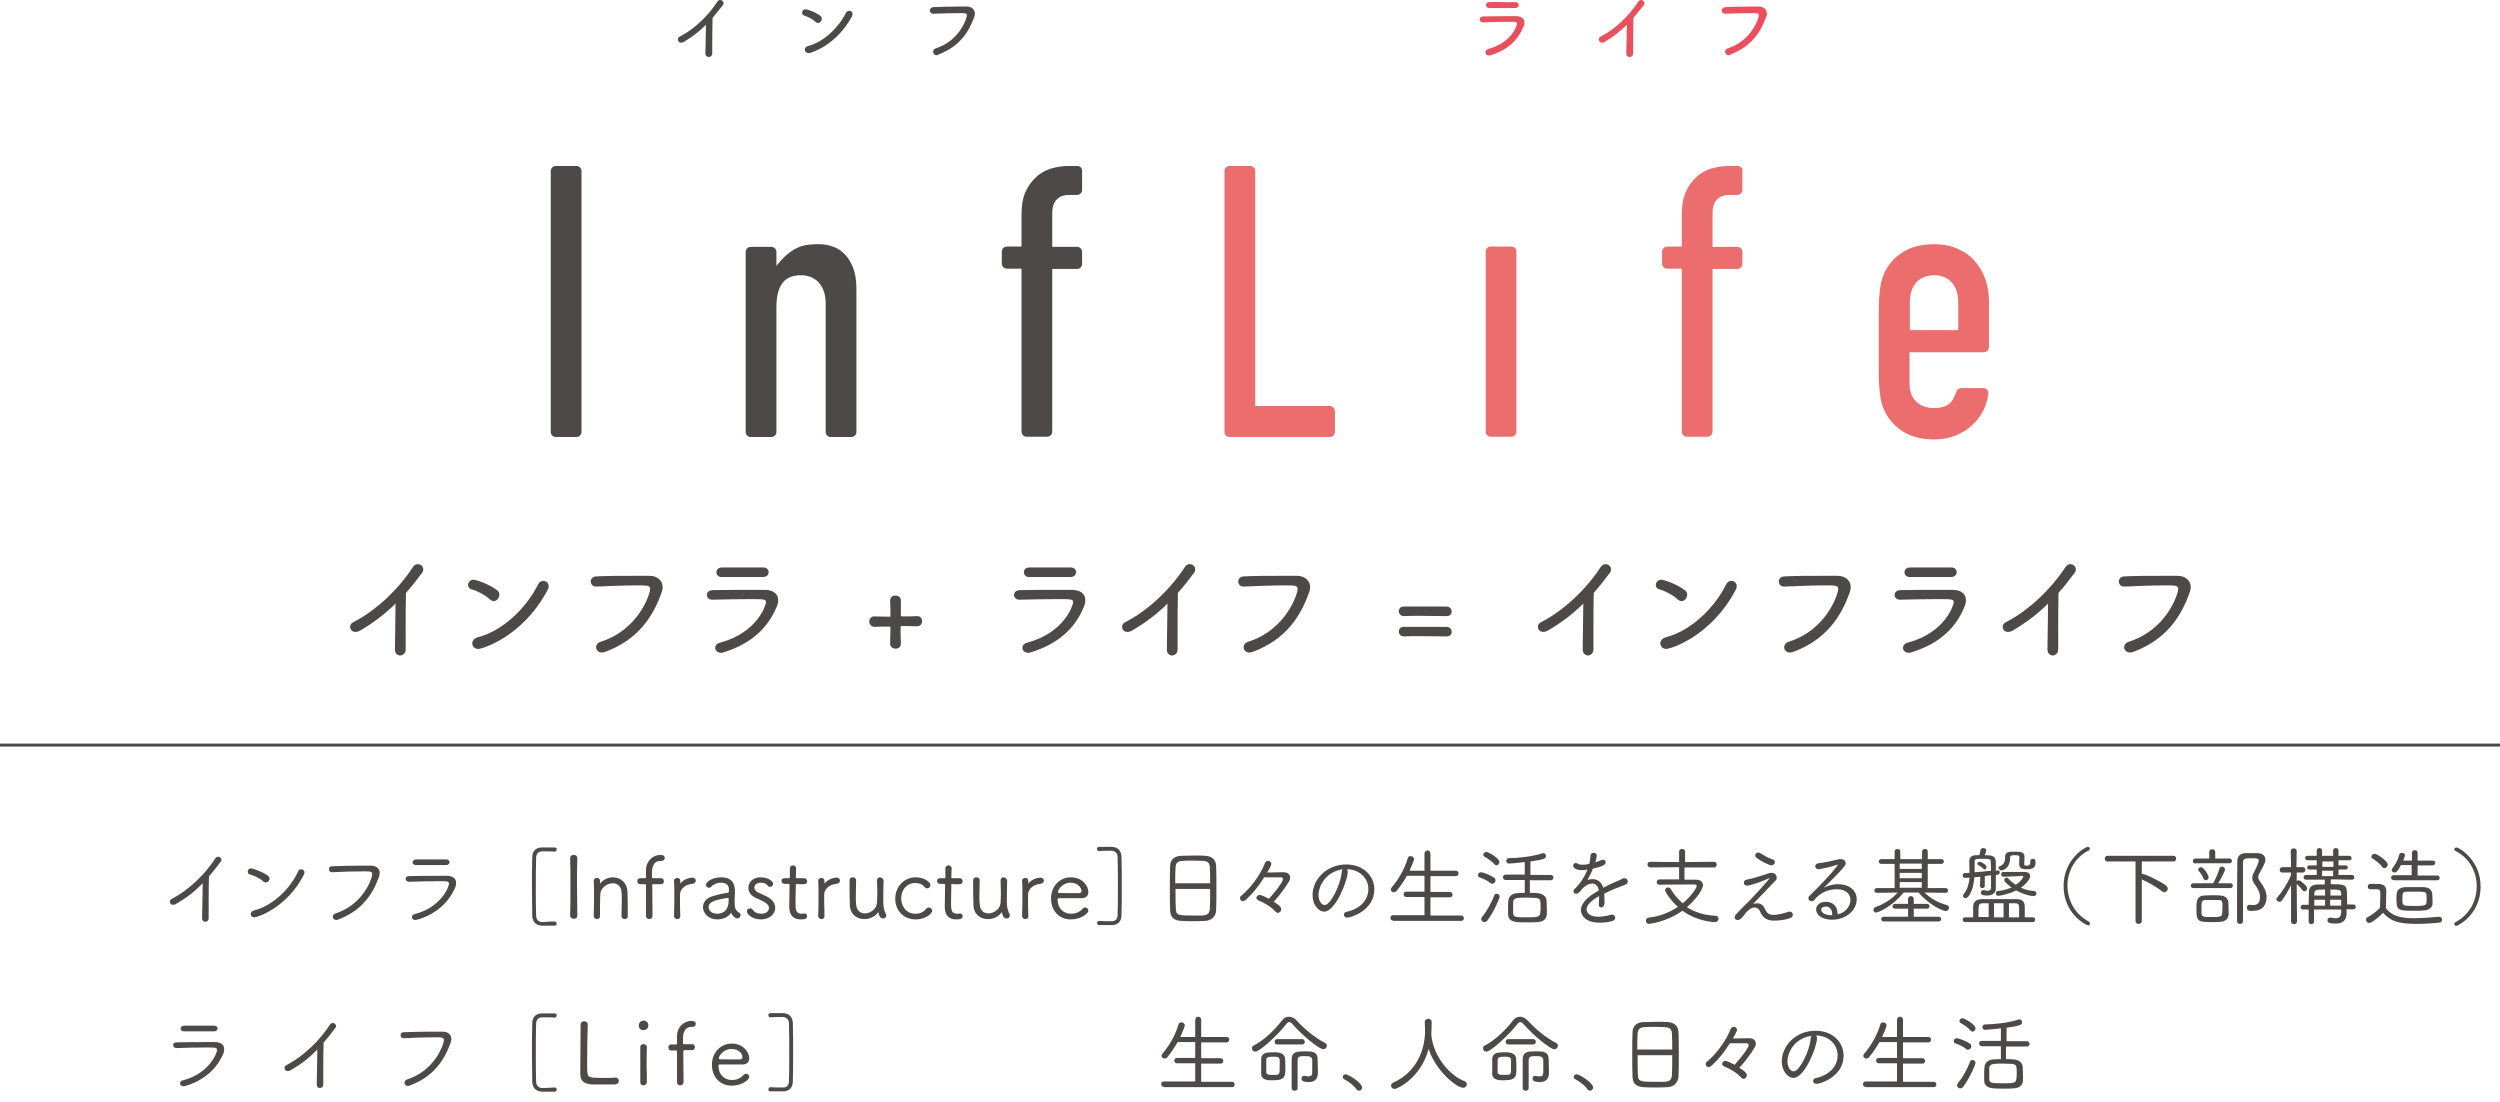 <?xml version="1.0" encoding="UTF-8"?>
<svg xmlns="http://www.w3.org/2000/svg" xmlns:xlink="http://www.w3.org/1999/xlink" viewBox="0 0 837.5 369.1">
  <clipPath id="a">
    <path d="m17.5 312.8c.3 0 4.3.7 4.3.7l3-6.3 2.8-4.4s17.5-9.9 17.6-8.4c.1 1.6-1.3-12.6-1.3-12.6l-10.7-1.8s-19.9.3-20.9.9-9.5 8.6-9.5 9.2 8.3 21.1 8.3 21.1z"></path>
  </clipPath>
  <clipPath id="b">
    <path d="m17.5 368.4c.3 0 4.3.7 4.3.7l3-6.3 2.8-4.4s17.5-9.9 17.6-8.4c.1 1.6-1.3-12.6-1.3-12.6l-10.7-1.8s-19.9.3-20.9.9-9.5 8.6-9.5 9.2 8.3 21.1 8.3 21.1z"></path>
  </clipPath>
  <clipPath id="c">
    <path d="m497.7 78.5c.5 0 6.9 1.1 6.9 1.1l4.8-10 4.5-7s28-15.9 28.2-13.4-2.2-20.2-2.2-20.2l-17.1-2.9s-31.8.5-33.4 1.4-15.2 13.7-15.2 14.6 13.3 33.9 13.3 33.9z"></path>
  </clipPath>
  <path d="m837.5 249.6h-837.5" fill="none" stroke="#4c4948" stroke-miterlimit="10"></path>
  <g fill="#4c4948">
    <path d="m132.3 217.6c0-3.4.2-10.6.2-15.4-3.4 3.4-7.1 6.2-11.6 8.9-.7.4-1.3.6-1.8.6-1.1 0-1.8-.8-1.8-1.7 0-.6.3-1.2 1.1-1.6 7.7-3.9 15.2-11.2 19.9-18.4.5-.8 1.1-1 1.7-1 1 0 1.8.8 1.8 1.7 0 .4-.1.8-.4 1.2-1.8 2.4-3.6 4.7-5.4 6.7-.1 2.7-.1 8.2-.1 12.8v6.1c0 1.6-1.2 2.1-1.9 2.1-.9-.1-1.7-.7-1.7-2z"></path>
    <path d="m164 200.7c-1.5-1.4-4.2-2.8-6.1-3.3-.8-.2-1.1-.8-1.1-1.4 0-.9.7-1.8 1.8-1.8.7 0 5 1.3 7.9 3.5.6.4.8 1 .8 1.5 0 1.1-.9 2.2-2 2.2-.4-.1-.9-.3-1.3-.7zm-3.8 16.7c-1.2 0-2-.9-2-1.9 0-.8.6-1.6 1.8-2 8.3-2.1 16.3-9.7 20.3-17.8.4-.8 1-1.1 1.7-1.1.9 0 1.8.6 1.8 1.8 0 .4-.1.8-.4 1.3-8.4 15.8-22 19.7-23.2 19.7z"></path>
    <path d="m201.6 218.6c-1.2 0-1.9-.9-1.9-1.8 0-.7.4-1.4 1.5-1.8 13-4.1 16.6-16.3 16.6-17.6 0-1.2-.6-1.3-4-1.3-4 0-9.4.2-14.1.4h-.1c-1.1 0-1.7-.9-1.7-1.7s.6-1.6 1.7-1.7c3.7-.2 8.5-.2 12.8-.2h5.2c2.6 0 4.4 1.6 4.4 3.8 0 .5-.1 1-.3 1.6-2.8 8-7.7 15.9-19 20.1-.4.1-.7.2-1.1.2z"></path>
    <path d="m242.5 218.5c-.3.1-.6.2-.9.2-1.2 0-2-.8-2-1.7 0-.7.5-1.4 1.6-1.7 12.7-3.4 15.4-12.8 15.4-13.5 0-1-.4-1.1-4.7-1.1-4.2 0-9.8.1-13.2.2h-.1c-1.2 0-1.8-.8-1.8-1.6s.6-1.5 1.8-1.6c3.9-.1 8.7-.1 13.2-.1h4.3c2.9 0 4.6 1.3 4.6 3.5 0 .7-.2 1.5-.6 2.4-2.8 6.5-8 12-17.6 15zm13.2-28.4c1.2 0 1.8.8 1.8 1.6s-.6 1.6-2 1.6c-2.5 0-5.9 0-9.1 0-1.6 0-3.3 0-4.7 0-1.1 0-1.7-.8-1.7-1.6s.6-1.6 1.9-1.6h6.8z"></path>
    <path d="m301.8 215.6c0 1.2-.9 1.7-1.8 1.7s-1.8-.6-1.8-1.7c0-1.8.1-3.7.1-5.3 0-.3-.1-.4-.4-.4-1.6 0-3.5 0-4.9.1-.8 0-1.8-.6-1.8-1.8 0-.8.6-1.7 1.6-1.7h.1c1.2 0 3.2.1 5.1.1.3 0 .3-.2.3-.4 0-1.6 0-3.4-.1-4.9 0-.1-.1-1.8 1.8-1.8.9 0 1.8.6 1.8 1.6v.1 4.9c0 .3.1.4.4.4 1.8 0 3.8 0 5-.1 1.2 0 1.7.8 1.7 1.7s-.6 1.7-1.7 1.7c-1.7 0-3.5-.1-5.1-.1-.3 0-.4.2-.4.4 0 2.1 0 4.2.1 5.5z"></path>
    <path d="m345.4 218.5c-.3.1-.6.2-.9.2-1.2 0-2-.8-2-1.7 0-.7.5-1.4 1.6-1.7 12.7-3.4 15.4-12.8 15.4-13.5 0-1-.4-1.1-4.7-1.1-4.2 0-9.8.1-13.2.2h-.1c-1.2 0-1.8-.8-1.8-1.6s.6-1.5 1.8-1.6c3.9-.1 8.7-.1 13.2-.1h4.3c2.9 0 4.6 1.3 4.6 3.5 0 .7-.2 1.5-.6 2.4-2.7 6.5-7.9 12-17.6 15zm13.3-28.4c1.2 0 1.8.8 1.8 1.6s-.6 1.6-2 1.6c-2.5 0-5.9 0-9.1 0-1.6 0-3.3 0-4.7 0-1.1 0-1.7-.8-1.7-1.6s.6-1.6 1.9-1.6h6.8z"></path>
    <path d="m390.9 217.6c0-3.4.2-10.6.2-15.4-3.4 3.4-7.1 6.2-11.6 8.9-.7.4-1.3.6-1.8.6-1.1 0-1.8-.8-1.8-1.7 0-.6.3-1.2 1.1-1.6 7.7-3.9 15.2-11.2 19.9-18.4.5-.8 1.1-1 1.7-1 1 0 1.8.8 1.8 1.7 0 .4-.1.8-.4 1.2-1.8 2.4-3.6 4.7-5.4 6.7-.1 2.7-.1 8.2-.1 12.8v6.1c0 1.6-1.2 2.1-1.9 2.1-.9-.1-1.7-.7-1.7-2z"></path>
    <path d="m418.5 218.6c-1.2 0-1.9-.9-1.9-1.8 0-.7.4-1.4 1.5-1.8 13-4.1 16.6-16.3 16.6-17.6 0-1.2-.6-1.3-4-1.3-4 0-9.4.2-14.1.4h-.1c-1.1 0-1.7-.9-1.7-1.7s.6-1.6 1.7-1.7c3.7-.2 8.5-.2 12.8-.2h5.2c2.6 0 4.4 1.6 4.4 3.8 0 .5-.1 1-.3 1.6-2.8 8-7.7 15.9-19 20.1-.4.1-.7.2-1.1.2z"></path>
    <path d="m484.6 206.4c-3.4 0-6.5-.1-9.3-.1-1.7 0-3.3 0-4.9.1-1.5 0-1.8-1.1-1.8-1.6 0-.8.5-1.6 1.6-1.6h.1 6.9 7.3c1.2 0 1.8.8 1.8 1.6.1.8-.5 1.6-1.7 1.6zm0 6.8c-3.4 0-6.5-.1-9.3-.1-1.7 0-3.3 0-4.9.1-1.5 0-1.8-1.1-1.8-1.6 0-.8.5-1.6 1.6-1.6h.1 6.9 7.3c1.2 0 1.8.8 1.8 1.6.1.8-.5 1.6-1.7 1.6z"></path>
    <path d="m530.2 217.6c0-3.4.2-10.6.2-15.4-3.4 3.4-7.1 6.2-11.6 8.9-.7.4-1.3.6-1.8.6-1.1 0-1.8-.8-1.8-1.7 0-.6.3-1.2 1.1-1.6 7.7-3.9 15.2-11.2 19.9-18.4.5-.8 1.1-1 1.7-1 1 0 1.8.8 1.8 1.7 0 .4-.1.8-.4 1.2-1.8 2.4-3.6 4.7-5.4 6.7-.1 2.7-.1 8.2-.1 12.8v6.1c0 1.6-1.2 2.1-1.9 2.1-.8-.1-1.7-.7-1.7-2z"></path>
    <path d="m561.9 200.7c-1.5-1.4-4.2-2.8-6.1-3.3-.8-.2-1.1-.8-1.1-1.4 0-.9.7-1.8 1.8-1.8.7 0 5 1.3 7.9 3.5.6.4.8 1 .8 1.5 0 1.1-.9 2.2-2 2.2-.4-.1-.9-.3-1.3-.7zm-3.7 16.7c-1.2 0-2-.9-2-1.9 0-.8.6-1.6 1.8-2 8.3-2.1 16.3-9.7 20.3-17.8.4-.8 1-1.1 1.7-1.1.9 0 1.8.6 1.8 1.8 0 .4-.1.8-.4 1.3-8.4 15.8-22 19.7-23.2 19.7z"></path>
    <path d="m599.6 218.6c-1.2 0-1.9-.9-1.9-1.8 0-.7.4-1.4 1.5-1.8 13-4.1 16.6-16.3 16.6-17.6 0-1.2-.6-1.3-4-1.3-4 0-9.4.2-14.1.4h-.1c-1.1 0-1.7-.9-1.7-1.7s.6-1.6 1.7-1.7c3.7-.2 8.5-.2 12.8-.2h5.2c2.6 0 4.4 1.6 4.4 3.8 0 .5-.1 1-.3 1.6-2.8 8-7.7 15.9-19 20.1-.4.1-.8.2-1.1.2z"></path>
    <path d="m640.4 218.5c-.3.1-.6.2-.9.2-1.2 0-2-.8-2-1.7 0-.7.5-1.4 1.6-1.7 12.7-3.4 15.4-12.8 15.4-13.5 0-1-.4-1.1-4.7-1.1-4.2 0-9.8.1-13.2.2h-.1c-1.2 0-1.8-.8-1.8-1.6s.6-1.5 1.8-1.6c3.9-.1 8.7-.1 13.2-.1h4.3c2.9 0 4.6 1.3 4.6 3.5 0 .7-.2 1.5-.6 2.4-2.7 6.5-7.9 12-17.6 15zm13.3-28.4c1.2 0 1.8.8 1.8 1.6s-.6 1.6-2 1.6c-2.5 0-5.9 0-9.1 0-1.6 0-3.3 0-4.7 0-1.1 0-1.7-.8-1.7-1.6s.6-1.6 1.9-1.6h6.8z"></path>
    <path d="m685.9 217.6c0-3.4.2-10.6.2-15.4-3.4 3.4-7.1 6.2-11.6 8.9-.7.4-1.3.6-1.8.6-1.1 0-1.8-.8-1.8-1.7 0-.6.3-1.2 1.1-1.6 7.7-3.9 15.2-11.2 19.9-18.4.5-.8 1.1-1 1.7-1 1 0 1.8.8 1.8 1.7 0 .4-.1.8-.4 1.2-1.8 2.4-3.6 4.7-5.4 6.7-.1 2.7-.1 8.2-.1 12.8v6.1c0 1.6-1.2 2.1-1.9 2.1-.8-.1-1.7-.7-1.7-2z"></path>
    <path d="m713.5 218.6c-1.2 0-1.9-.9-1.9-1.8 0-.7.4-1.4 1.5-1.8 13-4.1 16.6-16.3 16.6-17.6 0-1.2-.6-1.3-4-1.3-4 0-9.4.2-14.1.4h-.1c-1.1 0-1.7-.9-1.7-1.7s.6-1.6 1.7-1.7c3.7-.2 8.5-.2 12.8-.2h5.2c2.6 0 4.4 1.6 4.4 3.8 0 .5-.1 1-.3 1.6-2.8 8-7.7 15.9-19 20.1-.4.1-.7.2-1.1.2z"></path>
    <path d="m69.9 307.6c0 .8-.6 1.2-1.2 1.2-.5 0-1-.4-1-1.2 0-2.5.2-7.5.2-11v-.7c-2.6 2.7-5.4 4.9-8.9 6.9-.4.3-.8.3-1.1.3-.6 0-1-.5-1-1 0-.4.2-.8.7-1 5.7-3 11.1-8.2 14.5-13.5.3-.5.7-.6 1-.6.5 0 1.1.5 1.1 1 0 .2-.1.5-.3.7-1.3 1.8-2.6 3.4-3.9 4.9-.1 2-.1 6-.1 9.4z"></path>
    <path d="m88.2 295.3c-1.1-1.1-3.2-2-4.6-2.4-.4-.1-.6-.5-.6-.9 0-.5.4-1.1 1.1-1.1.4 0 3.7 1 5.7 2.5.3.3.5.6.5.9 0 .7-.5 1.3-1.2 1.3-.4.1-.7-.1-.9-.3zm-3 12c-.8 0-1.2-.5-1.2-1.1 0-.5.3-1 1.1-1.2 6-1.5 11.9-6.9 14.8-13.1.2-.5.6-.7 1-.7.5 0 1.1.4 1.1 1 0 .2-.1.5-.2.8-5.5 10.9-15.4 14.3-16.6 14.3z"></path>
    <path d="m112.7 308.2c-.8 0-1.2-.5-1.2-1.1 0-.4.3-.9.9-1.1 9.4-3 12.3-11.9 12.3-13.1 0-1-.7-1-2.9-1-3 0-7 .1-10.5.3h-.1c-.7 0-1-.5-1-1s.3-1 1-1c2.7-.1 6.2-.2 9.3-.2h3.8c1.8 0 2.9 1 2.9 2.5 0 .3-.1.7-.2 1.1-2 5.7-5.6 11.4-13.6 14.4-.2.1-.5.2-.7.2z"></path>
    <path d="m139.2 308.2c-.8 0-1.2-.5-1.2-1 0-.4.3-.9 1-1 8.8-2.3 11.4-9.1 11.4-10.1 0-.9-.4-.9-3.6-.9-3.1 0-7.4.1-9.9.2h.1c-.7 0-1.1-.5-1.1-1s.3-.9 1.1-.9c2.9-.1 6.3-.1 9.6-.1h3.1c2 0 3.1.9 3.1 2.4 0 .5-.1 1.1-.4 1.7-3.7 8.6-12.7 10.7-13.2 10.7zm10.3-20.3c.7 0 1.1.5 1.1.9 0 .5-.4 1-1.2 1-1.8 0-4.3 0-6.7 0-1.2 0-2.4 0-3.4 0-.7 0-1.1-.5-1.1-.9s.4-1 1.2-1h5s3.6 0 5.1 0z"></path>
    <path d="m61.5 363.9c-.8 0-1.2-.5-1.2-1 0-.4.3-.9 1-1 8.8-2.3 11.4-9.1 11.4-10.1 0-.9-.4-.9-3.6-.9-3.1 0-7.4.1-9.9.2h-.1c-.7 0-1.1-.5-1.1-1s.3-.9 1.1-.9c2.9-.1 6.3-.1 9.6-.1h3.3c2 0 3.1.9 3.1 2.4 0 .5-.1 1.1-.4 1.7-3.7 8.6-12.7 10.7-13.2 10.7zm10.3-20.3c.7 0 1.1.5 1.1.9 0 .5-.4 1-1.2 1-1.8 0-4.3 0-6.7 0-1.2 0-2.4 0-3.4 0-.7 0-1.1-.5-1.1-.9 0-.5.4-1 1.2-1h5s3.6 0 5.1 0z"></path>
    <path d="m108.3 363.3c0 .8-.6 1.2-1.2 1.2-.5 0-1-.4-1-1.2 0-2.5.2-7.5.2-11v-.7c-2.6 2.7-5.4 4.9-8.9 6.9-.4.3-.8.3-1.1.3-.6 0-1-.5-1-1 0-.4.2-.8.7-1 5.7-3 11.1-8.2 14.5-13.5.3-.5.7-.6 1-.6.5 0 1.1.5 1.1 1 0 .2-.1.5-.3.7-1.3 1.8-2.6 3.4-3.9 4.9-.1 2-.1 6-.1 9.4z"></path>
    <path d="m136.7 363.8c-.8 0-1.2-.5-1.2-1.1 0-.4.3-.9.9-1.1 9.4-3 12.3-11.9 12.3-13.1 0-1-.7-1-2.9-1-3 0-7 .1-10.5.3h-.1c-.7 0-1-.5-1-1s.3-1 1-1c2.7-.1 6.2-.2 9.3-.2h3.8c1.8 0 2.9 1 2.9 2.5 0 .3-.1.7-.2 1.1-2 5.7-5.6 11.4-13.6 14.4-.3.2-.5.2-.7.2z"></path>
    <path d="m185.7 308.7c.5 0 .8.3.8.7 0 .3-.2.7-.7.7-.8 0-1.6 0-2.4 0-.6 0-1.2 0-1.9 0-2.1-.1-3.1-1.4-3.2-3.3 0-3.2-.1-6.5-.1-9.8s0-6.6.1-9.8c0-1.9 1.1-3.3 3.2-3.3h1.9 2.4c.5 0 .7.3.7.7 0 .3-.3.7-.7.7h-.1c-1-.1-1.6-.1-4-.1-1.2 0-2.1.7-2.1 2.2-.1 3.1-.1 6.7-.1 10.4 0 3.1 0 6.3.1 8.9 0 1.5 1 2.2 2.1 2.2 2.4-.2 3-.2 4-.2z"></path>
    <path d="m193.4 306.7c0 .8-.6 1.1-1.2 1.1s-1.2-.4-1.2-1.1c.1-3.4.1-7 .1-10.7 0-2.9 0-5.8-.1-8.4 0-.2 0-1.2 1.2-1.2.6 0 1.2.3 1.2 1.1-.1 2.6-.1 5.5-.1 8.5 0 3.6.1 7.2.1 10.7z"></path>
    <path d="m208.2 306.9c0-1.2.1-3.4.1-5.3 0-1.2 0-2.2-.1-2.6-.1-2.2-1.4-3.1-2.9-3.1-2 0-4.2 1.6-4.2 3.8 0 .8-.1 2.1-.1 3.7v3.5c0 .7-.5 1-1 1s-1.1-.4-1.1-1c.1-2.6.1-5.1.1-7.5 0-1.5 0-2.9-.1-4.3v-.1c0-.6.6-.9 1.1-.9s1 .3 1 1v.8.1s.1-.1.1-.1c1.1-1.3 2.7-2 4.2-2 2.4 0 4.7 1.6 4.9 4.7 0 .9.1 3 .1 5v3.2c0 .8-.5 1.1-1.1 1.1-.4 0-1-.4-1-1z"></path>
    <path d="m218.8 296.2c-.3 0-.3 0-.3.4 0 0 .1 8.1.1 10.1 0 .8-.5 1.2-1.1 1.2s-1.1-.4-1.1-1.1v-.1c0-.7 0-2.1 0-3.6 0-3 0-6.5 0-6.5 0-.3-.1-.4-.4-.4h-1.6c-.6 0-.9-.5-.9-1s.3-1 .9-1h1.6c.3 0 .4 0 .4-.3s0-.9 0-1.8v-.7c.1-3.2 2.5-5 4.8-5 .5 0 1.5.1 1.5 1 0 .5-.4 1-1.1 1h-.3c-2.8 0-2.9 3-2.9 4v1.5c0 .2 0 .3.4.3h2.7c.6 0 .9.5.9 1s-.3 1-.9 1z"></path>
    <path d="m227.9 306.9c0 .7-.5 1-1 1s-1.1-.4-1.1-1c.1-2.6.1-5.2.1-7.5 0-1.5 0-2.9-.1-4.3v-.1c0-.6.6-.9 1.1-.9s1 .3 1 1v.8.1s.1-.1.1-.1c1.1-1.4 3-1.9 4-1.9.7 0 1.1.5 1.1 1s-.4 1-1.2 1.1c-1.9.1-4 1.4-4.1 3.5v2.9s0 2.7.1 4.4z"></path>
    <path d="m245 305.9c0-.1-.1-.1-.1-.1s-.1 0-.1.1c-.9 1.4-2.8 2.1-4.5 2.1-3 0-4.8-2.1-4.8-4.1 0-1.5.9-2.9 3-3.6 1.8-.6 4.2-1.1 5.2-1.2.5-.1.5-.3.5-.9 0-1.2-.4-2.5-2.7-2.5-1.4 0-2.6.6-3.2 1.3-.2.3-.5.4-.8.4-.5 0-1-.4-1-1 0-1 2.1-2.5 5.1-2.5 2.8 0 4.6 1.3 4.6 4.6v.9c-.1.8-.1 2-.1 3 0 2 .4 2.7 1.6 3.4.3.2.4.4.4.7 0 .5-.4 1.2-1.1 1.2-.7-.1-1.7-.9-2-1.8zm-1.2-5.1c-5.6.8-6.4 1.8-6.4 3.1 0 1.1 1 2.2 2.8 2.2 2.5 0 3.9-1.6 3.9-4.5v-.4c0-.3 0-.4-.3-.4z"></path>
    <path d="m255 308c-3.4 0-4.8-2-4.8-2.7 0-.6.5-1 1.1-1 .3 0 .6.1.9.5.5.8 1.5 1.3 2.8 1.3 2.2 0 2.6-1.4 2.6-1.9 0-1.5-1.6-2.1-4.4-3.4-1.7-.7-2.5-2.1-2.5-3.4 0-1.8 1.5-3.5 4.1-3.5 2.7 0 4.2 1.4 4.2 2.2 0 .5-.5 1-1 1-.3 0-.6-.1-.9-.5-.4-.5-1.1-.9-2.3-.9-1.3 0-2.1.8-2.1 1.6 0 .6.4 1.3 1.3 1.7.8.4 2.1.9 3 1.4 1.9 1 2.7 2.4 2.7 3.7 0 2-1.8 3.9-4.7 3.9z"></path>
    <path d="m267.1 296.1c-.5 0-.5.1-.5.4 0 1.1-.1 3.9-.1 6 0 2.3.1 3.6 2.1 3.6.3 0 .5 0 .8-.1h.1c.5 0 .9.4.9.9 0 .7-.5 1.1-2.1 1.1-3.9 0-3.9-3.3-3.9-4.6 0-1.8.1-5.1.1-6.4v-.5c0-.3-.1-.4-.3-.4h-1.4c-.6 0-1-.5-1-1s.3-.9 1-.9h1.4c.3 0 .4 0 .4-.3 0-.1 0-.9 0-1.7 0-.4 0-.8 0-1.2v-.1c0-.6.5-1 1-1s1.1.3 1.1 1c0 .8-.1 2.9-.1 2.9 0 .4.1.4.4.4h2.4c.6 0 1 .5 1 1s-.3 1-1 1h-2.3z"></path>
    <path d="m276.2 306.9c0 .7-.5 1-1 1s-1.1-.4-1.1-1c.1-2.6.1-5.2.1-7.5 0-1.5 0-2.9-.1-4.3v-.1c0-.6.6-.9 1.1-.9s1 .3 1 1v.8.1s.1-.1.1-.1c1.1-1.4 3-1.9 4-1.9.7 0 1.1.5 1.1 1s-.4 1-1.2 1.1c-1.9.1-4 1.4-4.1 3.5v2.9s.1 2.7.1 4.4z"></path>
    <path d="m296 295.1c-.1 2.5-.1 4.7-.1 6.9 0 1.6.2 2.9.8 4 .2.3.2.5.2.7 0 .6-.5 1-1.1 1-1.2 0-1.5-1.7-1.5-1.9 0-.1-.1-.2-.1-.2s-.1 0-.1.1c-1 1.4-2.8 2.2-4.5 2.2-2.5 0-4.8-1.5-4.9-4.7 0-.9-.1-3-.1-5 0-1.2 0-2.4 0-3.2s.5-1.1 1.1-1.1c.5 0 1.1.3 1.1 1 0 1.2-.1 3.5-.1 5.3 0 1.2 0 2.2.1 2.7.1 2.2 1.5 3.1 2.9 3.1 1.9 0 4-1.5 4.1-3.7 0-.9.1-1.8.1-2.7 0-1.6-.1-3.1-.1-4.7 0-.7.5-1 1-1 .6.1 1.2.5 1.2 1.2z"></path>
    <path d="m306.8 308c-4.4 0-6.9-3.3-6.9-6.9 0-3.8 2.7-7.2 6.9-7.2 2.8 0 4.9 1.6 4.9 2.6 0 .6-.5 1.1-1.1 1.1-.3 0-.6-.1-.9-.5-.7-.9-1.9-1.3-3.1-1.3-2.7 0-4.7 2.2-4.7 5.2 0 1.8 1.1 5.1 4.8 5.1 1.4 0 2.7-.5 3.5-1.6.3-.3.6-.5.9-.5.6 0 1.2.5 1.2 1.1 0 1-2.3 2.9-5.5 2.9z"></path>
    <path d="m319.2 296.1c-.5 0-.5.1-.5.4 0 1.1-.1 3.9-.1 6 0 2.3.1 3.6 2.1 3.6.3 0 .5 0 .8-.1h.1c.5 0 .9.4.9.9 0 .7-.5 1.1-2.1 1.1-3.9 0-3.9-3.3-3.9-4.6 0-1.8.1-5.1.1-6.4v-.5c0-.3-.1-.4-.3-.4h-1.4c-.6 0-1-.5-1-1s.3-.9 1-.9h1.4c.3 0 .4 0 .4-.3 0-.1 0-.9 0-1.7 0-.4 0-.8 0-1.2v-.1c0-.6.5-1 1-1s1.1.3 1.1 1c0 .8-.1 2.9-.1 2.9 0 .4.1.4.4.4h2.4c.6 0 1 .5 1 1s-.3 1-1 1h-2.3z"></path>
    <path d="m337.4 295.1c-.1 2.5-.1 4.7-.1 6.9 0 1.6.2 2.9.8 4 .2.3.2.5.2.7 0 .6-.5 1-1.1 1-1.2 0-1.5-1.7-1.5-1.9 0-.1-.1-.2-.1-.2s-.1 0-.1.1c-1 1.4-2.8 2.2-4.5 2.2-2.5 0-4.8-1.5-4.9-4.7 0-.9-.1-3-.1-5 0-1.2 0-2.4 0-3.2s.5-1.1 1.1-1.1c.5 0 1.1.3 1.1 1 0 1.2-.1 3.5-.1 5.3 0 1.2 0 2.2.1 2.7.1 2.2 1.5 3.1 2.9 3.1 1.9 0 4-1.5 4.1-3.7 0-.9.1-1.8.1-2.7 0-1.6-.1-3.1-.1-4.7 0-.7.5-1 1-1 .6.1 1.2.5 1.2 1.2z"></path>
    <path d="m344.5 306.9c0 .7-.5 1-1 1s-1.1-.4-1.1-1c.1-2.6.1-5.2.1-7.5 0-1.5 0-2.9-.1-4.3v-.1c0-.6.6-.9 1.1-.9s1 .3 1 1v.8.1s.1-.1.1-.1c1.1-1.4 3-1.9 4-1.9.7 0 1.1.5 1.1 1s-.4 1-1.2 1.1c-1.9.1-4 1.4-4.1 3.5v2.9s0 2.7.1 4.4z"></path>
    <path d="m358.7 308c-3.8 0-6.6-2.8-6.6-7 0-4.3 3.1-7.1 6.6-7.1 4 0 5.9 3 5.9 4.9 0 1.2-.7 2.1-2.3 2.1-.6 0-1.6 0-2.6 0-2.1 0-4.4 0-5.1 0-.3 0-.3.1-.3.5 0 2.9 2 4.7 4.5 4.7 2 0 3.2-.9 4-1.8.2-.2.5-.3.7-.3.6 0 1.1.5 1.1 1.1 0 .8-2.3 2.9-5.9 2.9zm-.1-12.3c-2.6 0-4.2 2.3-4.2 3.2 0 .3.2.3 3.4.3h3.7c.6 0 .8-.3.8-.8 0-.7-.9-2.7-3.7-2.7z"></path>
    <path d="m374.4 306.5c.1-2.7.1-5.8.1-8.9 0-3.6 0-7.3-.1-10.4 0-1.5-1-2.2-2.1-2.2-2.4 0-3 0-4 .1h-.1c-.4 0-.7-.3-.7-.7 0-.3.2-.7.7-.7h2.4 1.9c2.1.1 3.1 1.4 3.2 3.3.1 3.2.1 6.5.1 9.8s0 6.6-.1 9.8c0 1.9-1.1 3.3-3.2 3.3-.7 0-1.3 0-1.9 0-.8 0-1.6 0-2.4 0-.5 0-.7-.3-.7-.7 0-.3.3-.7.7-.7h.1c1 .1 1.6.1 4 .1 1.2.1 2.1-.6 2.1-2.1z"></path>
    <path d="m185.7 364.3c.5 0 .8.3.8.7 0 .3-.2.7-.7.7-.8 0-1.6 0-2.4 0-.6 0-1.2 0-1.9 0-2.1-.1-3.1-1.4-3.2-3.3 0-3.2-.1-6.5-.1-9.8s0-6.6.1-9.8c0-1.9 1.1-3.3 3.2-3.3h1.9 2.4c.5 0 .7.3.7.7s-.3.7-.7.7h-.1c-1-.1-1.6-.1-4-.1-1.2 0-2.1.7-2.1 2.2-.1 3.1-.1 6.7-.1 10.4 0 3.1 0 6.3.1 8.9 0 1.5 1 2.2 2.1 2.2 2.4-.1 3-.1 4-.2z"></path>
    <path d="m195.7 342.1c.6 0 1.2.4 1.2 1.2v.1c-.1 1.8-.2 7.7-.2 11.9 0 2 0 3.6.1 4.1.1 1.6.9 1.7 5.1 1.7 1.7 0 3.6 0 4.2-.1h.1c.7 0 1.1.5 1.1 1.1s-.4 1.1-1.3 1.2c-.4 0-2.1 0-3.9 0-1.7 0-3.5 0-3.8 0-2.6-.2-3.8-1.1-3.9-3.3 0-.6 0-1.5 0-2.7 0-4 .1-10.5.1-13.3v-.7c0-.8.6-1.2 1.2-1.2z"></path>
    <path d="m215.6 345.1c-.7 0-1.6-.3-1.6-1.6 0-1.1.9-1.6 1.6-1.6.9 0 1.6.7 1.6 1.6 0 1.1-.9 1.6-1.6 1.6zm1.1 17.4c0 .7-.6 1.1-1.1 1.1-.6 0-1.1-.3-1.1-1.1 0-2.5 0-5.8 0-8.4 0-1.4 0-2.5 0-3.3 0-.1-.1-1 1.1-1 .5 0 1.1.3 1.1 1 0 1.2-.1 3.6-.1 6 .1 1.9.1 4 .1 5.7z"></path>
    <path d="m229.2 351.9c-.3 0-.3 0-.3.4 0 0 .1 8.1.1 10.1 0 .8-.5 1.2-1.1 1.2s-1.1-.4-1.1-1.1v-.1c0-.7 0-2.1 0-3.6 0-3 0-6.5 0-6.5 0-.3-.1-.4-.4-.4h-1.6c-.6 0-.9-.5-.9-1s.3-1 .9-1h1.6c.3 0 .4 0 .4-.3s0-.9 0-1.8v-.8c.1-3.2 2.5-5 4.8-5 .5 0 1.5.1 1.5 1 0 .5-.4 1-1.1 1h-.3c-2.8 0-2.9 3-2.9 4v1.5c0 .2 0 .3.4.3h2.7c.6 0 .9.5.9 1s-.3 1-.9 1h-2.7z"></path>
    <path d="m245.1 363.7c-3.8 0-6.6-2.8-6.6-7 0-4.3 3.1-7.1 6.6-7.1 4 0 5.9 3 5.9 4.9 0 1.2-.7 2.1-2.3 2.1-.6 0-1.6 0-2.6 0-2.1 0-4.4 0-5.1 0-.3 0-.3.1-.3.5 0 2.9 2 4.7 4.5 4.7 2 0 3.2-.9 4-1.8.2-.2.5-.3.7-.3.6 0 1.1.5 1.1 1.1 0 .8-2.3 2.9-5.9 2.9zm-.1-12.3c-2.6 0-4.2 2.3-4.2 3.2 0 .3.2.3 3.4.3h3.7c.6 0 .8-.3.8-.8.1-.7-.8-2.7-3.7-2.7z"></path>
    <path d="m264.3 362.2c.1-2.7.1-5.8.1-8.9 0-3.6 0-7.3-.1-10.4 0-1.5-1-2.2-2.1-2.2-2.4 0-3 0-4 .1h-.1c-.4 0-.7-.3-.7-.7s.2-.7.7-.7h2.4 1.9c2.1.1 3.1 1.4 3.2 3.3.1 3.2.1 6.5.1 9.8s0 6.6-.1 9.8c0 1.9-1.1 3.3-3.2 3.3-.7 0-1.3 0-1.9 0-.8 0-1.6 0-2.4 0-.5 0-.7-.3-.7-.7 0-.3.3-.7.7-.7h.1c1 .1 1.6.1 4 .1 1.2.1 2.1-.6 2.1-2.1z"></path>
    <path d="m403.7 308.5c-1.3.1-2.7.1-4.1.1s-2.7 0-3.9-.1c-2.4-.1-3.6-1.2-3.7-3.4-.1-1.9-.1-4.9-.1-7.9 0-2.7 0-5.4.1-7.3.1-1.8 1.3-3.1 3.6-3.2 1.1 0 2.8-.1 4.5-.1 1.4 0 2.7 0 3.8.1 1.9.1 3.4 1.2 3.5 3.3.1 1.8.1 4.6.1 7.3 0 3.1 0 6.1-.1 7.7-.1 2-1.5 3.4-3.7 3.5zm1.7-12.6c0-2.1 0-4-.1-5.3-.1-1.4-.5-2.1-2.3-2.2-.8 0-2-.1-3.4-.1-1.3 0-2.6 0-3.5.1-1.6.1-2.2.7-2.3 2.2-.1 1.3-.1 3.2-.1 5.3zm-11.6 1.8c0 2.7 0 5.3.1 6.8.1 2.2 1 2.2 5.7 2.2h3.3c1.7-.1 2.3-.8 2.4-2.3.1-1.6.1-4.1.1-6.6h-11.6z"></path>
    <path d="m429.2 304.6c0 .6-.5 1.2-1.1 1.2-.3 0-.5-.1-.8-.4-1.5-1.7-3.7-2.9-5.8-3.8-.4-.2-.6-.5-.6-.8 0-.5.5-1 1.1-1 .5 0 2 .7 3.1 1.3 3.8-4.3 4.7-6.1 4.7-6.6 0-.3-.3-.6-.7-.6-1.1 0-3.6 0-5.6 0-1.8 2.9-3.9 5.5-6.1 7.5-.4.3-.8.5-1 .5-.6 0-1-.5-1-1 0-.3.1-.6.5-.9 2.9-2.4 6.1-6.5 7.9-10.9.2-.5.6-.7 1-.7.6 0 1.1.4 1.1 1 0 .5-1.3 2.8-1.4 2.9 1.7 0 3.9-.1 5.5-.1 1.4 0 2.2.8 2.2 1.8 0 .4-.1.9-.4 1.3-1.5 2.5-3.3 4.8-5.1 6.8 2 1.2 2.5 1.8 2.5 2.5z"></path>
    <path d="m451.5 292.1c0 2.8-4.1 13.3-7.9 13.3-1.8 0-3.9-2.2-3.9-5.5 0-5.3 4.7-10.3 11.3-10.3 5.8 0 9.4 3.9 9.4 8.3 0 7.3-8.1 9.5-9 9.5-.8 0-1.2-.5-1.2-1 0-.4.3-.9 1.1-1 4.1-.9 7.1-3.7 7.1-7.6 0-3.5-2.9-6.6-7.2-6.6.2.2.3.5.3.9zm-9.8 7.7c0 2 1 3.4 2.1 3.4 1.8 0 5.3-6.5 5.7-11.2 0-.3.1-.6.3-.8-6 .9-8.1 6-8.1 8.6z"></path>
    <path d="m466.7 308.4c-.6 0-.9-.4-.9-.9s.3-.9.9-.9h10.5v-6.1h-6.1c-.6 0-.9-.4-.9-.9s.3-.9.9-.9h6.1v-5.3h-5.9c-1 1.8-2.1 3.4-3.4 5-.3.4-.7.5-1 .5-.5 0-1-.4-1-.9 0-.2.1-.4.3-.7 1.9-2.2 4.2-5.7 5.4-9.8.1-.5.5-.7 1-.7s1.1.4 1.1 1-1.5 3.8-1.5 3.9h5v-5.7c0-.7.5-1.1 1-1.1s1 .3 1 1.1v5.7h8.5c.6 0 .9.4.9.9 0 .4-.3.9-.9.9h-8.5v5.3h6.5c.6 0 .9.5.9.9 0 .5-.3.9-.9.9h-6.5v6.1h10.3c.6 0 .9.5.9.9 0 .5-.3.9-.9.9h-22.8z"></path>
    <path d="m499.4 295.9c-1.2-1-2.5-1.5-3.8-2-.3-.1-.5-.4-.5-.7 0-.5.4-1 1-1 .7 0 3.1.9 4.4 1.8.3.2.5.5.5.9 0 .6-.4 1.1-1 1.1-.2.1-.4 0-.6-.1zm-2.1 13c-.6 0-1.1-.5-1.1-1 0-.2.1-.4.2-.6 1.8-2.2 3.1-4.6 4.2-7.4.1-.4.5-.5.8-.5.5 0 1 .4 1 1 0 .4-1.7 4.7-4.2 8.1-.2.2-.6.4-.9.4zm3.4-19.3c-1-1.2-2.3-2-3.4-2.6-.3-.2-.4-.4-.4-.6 0-.5.5-1 1-1 .7 0 4.4 2.1 4.4 3.4 0 .6-.5 1.1-1 1.1-.1 0-.4-.1-.6-.3zm11.8 5.2v4.3c.9 0 1.8 0 2.5.1 1.7.1 3 1 3.1 2.5 0 .9.1 1.8.1 2.8v1.7c-.1 1.6-1.1 2.6-3.1 2.7-1 .1-2.2.1-3.4.1-3.9 0-6.4 0-6.5-2.7 0-.6 0-1.2 0-1.8 0-1 0-1.9.1-2.7.1-1.5 1.2-2.5 3-2.6.8 0 1.6-.1 2.5-.1v-4.3h-6.4c-.6 0-.9-.5-.9-.9 0-.5.3-.9.9-.9h6.4v-4.2c-2.5.3-4.9.5-5.3.5-.6 0-.9-.5-.9-.9s.3-.9.8-.9c3.6-.1 7.6-.5 11.2-1.6.1-.1.3-.1.4-.1.6 0 .9.5.9 1 0 .7-.3 1.1-5.2 1.8v4.5h6.7c.7 0 1 .4 1 .9 0 .4-.3.9-1 .9h-6.9zm3.6 8.9c0-2 0-2.8-1.7-2.9-.8 0-1.8-.1-2.9-.1-1 0-2.1 0-2.9.1-1.1.1-1.7.6-1.7 1.4v1.5 2.1c0 1.5 1 1.5 4.6 1.5 3.4 0 4.4 0 4.5-1.6.1-.6.1-1.3.1-2z"></path>
    <path d="m537.5 301.3v1.4c-.1.8-.6 1.3-1.1 1.3-.4 0-.8-.3-.8-1v-.1c0-.6.1-1.3.1-2v-.7c-2.3 1.3-4.2 2.9-4.2 4.4 0 1.4 1.4 2.5 3.9 2.5 1.5 0 3.1-.3 4-.6.2-.1.4-.1.6-.1.7 0 1.1.5 1.1 1s-.3 1-1.2 1.2c-1 .3-2.5.5-4 .5-5.6 0-6.3-3.3-6.3-4.2 0-1.7 1.3-3.6 4.2-5.5.5-.3 1.1-.7 1.8-1.1-.3-1.7-1.2-2.3-2.2-2.3-1.1 0-2.4.7-3.4 1.8-.5.7-1.2 1.6-2 1.6-.5 0-.9-.3-.9-.8 0-.3.1-.5.5-.9 1.5-1.4 3.2-3.8 4.2-6.4-.7.1-1.4.2-1.9.2-1.8 0-2.9-.7-2.9-1.5 0-.5.4-.9.9-.9.3 0 .5.1.8.3s.8.3 1.4.3c1 0 1.8-.2 2.3-.3.3-1 .3-1.6.4-2.8.1-.6.5-.9 1.1-.9.5 0 1 .3 1 .9 0 .2 0 .8-.5 2.3.9-.3 1.7-.6 2.1-.8.2-.1.4-.1.5-.1.5 0 .9.4.9.9 0 .7-.8 1.3-4.3 2.1-.4 1.2-1.1 2.5-1.8 3.8.6-.2 1.2-.3 1.7-.3 1.6 0 3 .9 3.6 2.9 1.3-.7 2.7-1.4 3.9-1.9.7-.3 1.6-.6 2.4-1.1.3-.2.5-.2.8-.2.6 0 1.1.5 1.1 1.1 0 .4-.2.8-.7 1-.9.4-1.5.6-3 1.2-1.4.5-2.9 1.2-4.2 1.9 0 .4.1 1.2.1 1.9z"></path>
    <path d="m564.3 290.6v4.1h3.9c1.5 0 2.3.8 2.3 1.8 0 1.5-2.4 4.9-5.4 7.4 2.5 1.6 5.6 2.7 9.7 2.9.5 0 .9.5.9 1s-.4 1.1-1.2 1.1c0 0-5.6 0-10.9-3.8-5.3 3.8-11.1 4.4-11.2 4.4-.7 0-1-.5-1-1.1 0-.5.3-.9.9-1 3.8-.4 7.1-1.8 9.8-3.6-2.5-2.2-4.3-5-4.3-5.6 0-.5.5-.9 1-.9.3 0 .6.1.8.4 1.1 1.8 2.4 3.4 4.1 4.9 2.8-2.3 4.7-5.1 4.7-5.8 0-.3-.3-.5-.9-.5h-.1c-.7 0-1.8 0-3.1 0-6.7 0-8.1.1-8.4.1-.6 0-.9-.4-.9-.9 0-.4.3-.9.9-.9h6.6v-4.1l-9.6.1c-.6 0-1-.5-1-1s.3-.9 1-.9l9.6.1v-3.5c0-.6.5-.9 1-.9s1 .3 1 .9v3.5l9.7-.1c.6 0 .9.5.9.9 0 .5-.3 1-.9 1z"></path>
    <path d="m588.6 302.6c1.2 0 2.1.6 2.6 1.8.6 1.3 1.3 2.1 2.9 2.1 1.1 0 3.6-.5 4.8-1 .2-.1.5-.1.7-.1.6 0 1 .5 1 1s-.3 1-1 1.2c-1.4.5-3.3.8-5.1.8h-.4c-2.7 0-3.8-1.5-4.5-3.1-.4-.9-1-1.3-1.8-1.3-1 0-2.3.8-3.5 2.5-1 1.5-1.7 1.7-2.1 1.7-.1 0-1.1 0-1.1-.9 0-.2.1-.5.4-.9 1-1.1 2.4-2.6 3.4-3.5 1.8-1.7 7.9-8.4 7.9-8.7 0 0 0 0-.1 0s-.1 0-.3.1c-3.9 1.8-6.8 2.4-7 2.4-.8 0-1.2-.5-1.2-1s.3-.9.9-1c1.1-.2 3.4-.8 5.2-1.4 2-.7 2.5-.9 3.1-.9 1.2 0 1.8.8 1.8 1.6 0 .4-.1.8-.5 1.1-1.4 1.5-4.7 4.9-7.4 7.7.5-.1.9-.2 1.3-.2zm4.8-12.7c-.6 0-3.6-1.4-5-2.6-.3-.2-.4-.5-.4-.8 0-.5.4-.9 1-.9.2 0 .5.1.7.2 1.1.7 2.4 1.5 4.1 2.1.5.2.8.5.8.9 0 .5-.5 1.1-1.2 1.1z"></path>
    <path d="m619.9 301.5c0-1.4-.8-3.6-4.7-3.6-3.1 0-6 1.6-7.4 3.6-.2.3-.5.4-.9.4-.6 0-1.1-.4-1.1-1 0-.3.1-.6.5-.9 7.5-7.4 9.4-10.2 9.4-10.3 0 0 0-.1-.1-.1s-.1 0-.2.1c-1.2.5-5.7 1.5-6.2 1.5-.7 0-1.1-.5-1.1-1 0-.4.3-.9 1-1 2-.2 5.1-.9 6.7-1.3.3-.1.5-.1.8-.1 1 0 1.7.6 1.7 1.4 0 .5-.1.9-3.5 4.4-1.2 1.2-2.6 2.6-3.8 3.8 1.4-.7 3.1-1.2 4.8-1.2 3.6 0 6.2 2 6.2 5.1 0 3.4-3.3 6.8-8.2 6.8-4.1 0-5.4-2.1-5.4-3.4 0-1.4 1.2-2.6 3.3-2.6s3.9 1.3 3.9 4.1v.1c2.3-.4 4.3-2.5 4.3-4.8zm-6.1 4.9c0-1.7-.8-2.7-2.1-2.7-.4 0-1.6.1-1.6 1.1 0 .7 1 1.8 3.4 1.8h.3z"></path>
    <path d="m644.7 299c2.2 2.1 4.6 3.4 7.5 4.2.5.1.7.5.7.9 0 .5-.4 1.1-1.1 1.1-.3 0-4.6-1.1-9.1-6.2h-5c-3.8 4.8-8.6 6.7-9.2 6.7s-.9-.5-.9-.9c0-.3.2-.7.7-.9 3.1-1.2 5.6-2.8 7.4-4.9l-6.9.1c-.6 0-.9-.4-.9-.8s.3-.8.9-.8h5.9v-8.1h-4.4c-.6 0-.9-.4-.9-.8s.3-.8.9-.8h4.4v-2.6c0-.5.5-.8.9-.8.5 0 1 .3 1 .8v2.6h3.7 3.6v-2.6c0-.5.5-.8 1-.8s.9.3.9.8v2.6h4.6c.5 0 .8.4.8.8s-.3.8-.8.8h-4.6v8.1h6c.5 0 .8.4.8.8s-.3.8-.8.8zm-13.7 9.7c-.5 0-.8-.4-.8-.8s.3-.8.8-.8h8.2v-2.7h-4.4c-.5 0-.8-.4-.8-.8s.3-.8.8-.8h4.4v-1.7c0-.6.5-.9.9-.9.5 0 1 .3 1 .9v1.7h4.5c.5 0 .8.4.8.8s-.3.8-.8.8h-4.5v2.7h8.4c.5 0 .8.4.8.8s-.3.8-.8.8zm12.8-19.4h-7.4v1.8h7.4zm0 3.1h-7.4v1.8h7.4zm0 3.1h-7.4v1.9h3.8 3.6z"></path>
    <path d="m658.3 308.9c-.5 0-.8-.4-.8-.8s.3-.8.8-.8h2.7c0-.6 0-1.2 0-1.8 0-.7 0-1.3 0-1.8.1-1.7 1-2.4 3-2.5h6.6 4.9c1.8 0 2.8.8 2.8 2.5v3.6h2.7c.5 0 .8.4.8.8s-.3.8-.8.8zm10.3-13.8v2.4.1c0 1.1-.6 2.4-2.9 2.4-1.9 0-2.1-.5-2.1-1 0-.4.3-.8.8-.8h.2c.5.1.9.2 1.3.2.7 0 1.1-.3 1.1-1.1 0-1.3 0-2.7 0-4.1l-2.1.3v3.3c0 .4-.4.7-.8.7s-.8-.2-.8-.7l.1-3.1-2 .2c-.2 3.8-1.8 7-2.9 7-.5 0-.9-.4-.9-.8 0-.2.1-.3.2-.5 1.4-1.7 1.8-3.7 2-5.6-.5 0-1 .1-1.4.1h-.1c-.5 0-.8-.4-.8-.8s.2-.8.7-.8l1.6-.1c0-1.3-.1-2.6-.1-3.8s.6-2.1 2.2-2.1h1.2l.4-1.8c.1-.4.5-.6.9-.6.5 0 1 .3 1 .8 0 .2-.3 1-.5 1.6 1.9 0 3.6 0 3.7 2.1v3.1l.7-.1h.1c.4 0 .5.3.5.7 0 .6-.3.7-1.3.8zm-1.7-6.4c0-.9-.3-1-2.7-1-2.3 0-2.7 0-2.7 1v2.8.7c1.8-.1 3.9-.3 5.5-.5 0-1.1-.1-2.2-.1-3zm-2.4 2.4c-.7-.8-1.4-1.1-1.8-1.3-.2-.1-.3-.3-.3-.4 0-.3.3-.7.7-.7.6 0 2.4 1 2.4 1.8 0 .4-.4.8-.8.8.1 0 0-.1-.2-.2zm1.8 11.5c-.8 0-1.4 0-2.1 0-1.3 0-1.4.6-1.4 2.5v2.1h3.4v-4.6zm5 0h-3.3v4.7h3.2v-4.7zm-.2-8.9c-.5 0-.7-.4-.7-.8s.2-.8.7-.8h7.1c1.3 0 1.9.6 1.9 1.4 0 .9-1.3 2.6-3.1 3.9 1.4.6 2.9 1 4.4 1.1.5 0 .8.4.8.8s-.3.9-1 .9c-.5 0-2.8-.3-5.8-1.9-2.3 1.2-5.5 1.8-6 1.8s-.8-.4-.8-.9c0-.3.2-.7.7-.7 1.9-.2 3.4-.7 4.6-1.2-.8-.6-2.5-1.8-2.5-2.5 0-.4.4-.8.8-.8.2 0 .4.1.5.2.8.9 1.6 1.6 2.6 2.2 2.1-1.4 2.5-2.7 2.5-2.7 0-.2-.2-.3-.6-.3-1.2.2-4.1.2-6.1.3zm7.6-2.5c-1.2 0-2.3-.3-2.3-1.8 0-.8.1-1.6.1-2.2s-.3-.7-1.5-.7-1.6.1-1.6.8v.1c0 3.8-2.8 4.2-2.9 4.2-.5 0-1-.5-1-.9 0-.2.1-.4.4-.5 1.5-.6 1.8-1.6 1.8-2.9v-.3c0-1.6 1.5-1.7 2.7-1.7 2.2 0 3.8 0 3.8 1.6 0 .8 0 1.7-.1 2.5 0 .5.2.6.8.6.4 0 1.2-.1 1.2-.8 0-.3 0-.7.1-1s.4-.5.8-.5c.9 0 .9.6.9 1 .1 2.3-1.2 2.5-3.2 2.5zm-2.3 16c0-.9 0-2 0-2.8 0-1.2-.1-1.8-1.3-1.8-.7 0-1.4 0-2.1 0v4.7h3.4z"></path>
    <path d="m699.6 310c-.8 0-8.3-3.9-8.3-13.2 0-8.9 7.2-13.1 8.1-13.1.4 0 .7.3.7.6 0 .2-.1.5-.4.6-4.7 2.4-7.1 7.1-7.1 11.8s2.4 9.5 7.1 12c.3.1.4.4.4.6.1.5-.1.7-.5.7z"></path>
    <path d="m715.5 288.6h-9.5c-.6 0-.9-.5-.9-.9 0-.5.3-1 .9-1h22.2c.6 0 .8.5.8.9 0 .5-.3 1-.8 1h-10.7v4.2h.3c.9 0 5.7 2.3 7.9 3.9.3.3.5.6.5 1 0 .6-.5 1.2-1.1 1.2-.3 0-.5-.1-.8-.3-1.9-1.5-4.6-3-6.8-4v13.9c0 .7-.5 1-1.1 1-.5 0-1-.3-1-1v-19.9z"></path>
    <path d="m734.8 297.5c-.6 0-.9-.4-.9-.8s.3-.8.9-.8h6.6c.7-1.2 1.7-3.4 2.1-4.9.1-.5.5-.7.8-.7.5 0 1.1.4 1.1 1 0 .4-1.1 2.6-2.3 4.6h4.1c.6 0 .8.4.8.8s-.3.8-.8.8zm.7-8.2c-.6 0-.9-.4-.9-.8s.3-.9.9-.9h4.6v-2.2c0-.6.5-.9 1-.9s1 .3 1 .9v2.2h4.7c.6 0 .9.4.9.8s-.3.8-.9.8h-11.3zm8.4 19.5c-.8.1-1.6.1-2.5.1-5 0-5.6-.1-5.6-4.1 0-.8 0-1.6.1-2.4.1-1.4 1-2.4 2.5-2.4.8 0 1.8-.1 2.8-.1s2 0 2.7.1c1.5.1 2.5 1 2.6 2.3 0 1 .1 1.9.1 2.9v1.1c-.1 1.4-1 2.4-2.7 2.5zm-5.7-14.4c-.5-1.2-1.1-2.1-1.6-2.6-.1-.2-.2-.3-.2-.5 0-.4.5-.8.9-.8 1 0 2.6 2.7 2.6 3.4 0 .6-.5 1-1 1-.2 0-.5-.2-.7-.5zm5 7.1c-.5 0-1.4 0-2.2 0s-1.6 0-2.1 0c-1.4 0-1.4.8-1.4 2.5v1.9c0 1.3.9 1.3 3.3 1.3 3.7 0 3.7 0 3.7-2.8.1-2.2.1-2.9-1.3-2.9zm9.5 2.6c0-.5.3-1 .9-1h.2c.3.1.7.1 1 .1 1.2 0 2.3-.5 2.3-2.7 0-1.6-.9-3.1-1.8-4.3-.5-.7-.8-1.4-.8-2 0-.7.2-1.3.6-2 .5-1 1.2-2.4 1.5-3.4 0-.1.1-.3.1-.4 0-.8-.5-.9-2.5-.9-2.1 0-2.8.1-2.8 1.4v4.7 11.9 3.1c0 .6-.5.9-1 .9s-1-.3-1-.9c0-5.3 0-13.9.1-20 0-1.8.9-2.7 2.7-2.8h2.3 1.8c1.7.1 2.6.9 2.6 2.2 0 .8-.2 1.3-1.9 4.4-.4.7-.5 1.1-.5 1.5 0 .5.3 1 .9 1.8 1 1.4 1.9 2.9 1.9 4.9 0 .4 0 4.5-4.3 4.5-1.4.2-2.3 0-2.3-1z"></path>
    <path d="m767.5 296.6c-1 1.9-2.1 3.8-3.1 5.1-.2.3-.5.4-.8.4-.5 0-1-.4-1-.9 0-.2.1-.4.3-.6 1.4-1.5 3.5-4.7 4.6-7.5v-.8h-2.9c-.6 0-.9-.4-.9-.9 0-.4.3-.9.9-.9h2.9l-.1-5.4c0-.6.5-.9 1-.9s1 .3 1 .9c0 0 0 2.7-.1 5.4h2.1c.6 0 .9.4.9.9 0 .4-.3.9-.8.9h-2.1v2.9c.2-.2.4-.3.7-.3.4 0 2.8 1.8 2.8 2.7 0 .5-.4 1-.9 1-.2 0-.4-.1-.6-.3-.6-.8-1.3-1.6-1.9-2.1l-.1-.1c0 3.2.1 12.6.1 12.6 0 .6-.5.9-1 .9s-1-.3-1-.9zm18.6 8.3v1 .1c0 1.5-.5 3.4-3.7 3.4-2.2 0-2.7-.4-2.7-1.1 0-.5.3-.9.8-.9h.2c.7.1 1.3.2 1.8.2 1.2 0 1.7-.5 1.8-2 0-.3 0-.5 0-.9h-9.1v4c0 .6-.5.9-.9.9s-.9-.3-.9-.9c0-1.3 0-2.7 0-4h-1.9c-.5 0-.8-.4-.8-.8s.3-.8.8-.8h1.9l.1-4.5c0-1.2.8-2.2 2.8-2.3h2.5v-1.6h-1.8-4.5c-.5 0-.8-.4-.8-.8s.3-.8.8-.8h3.6v-1.8h-2.5c-.5 0-.7-.3-.7-.7 0-.3.2-.7.7-.7h2.5v-1.7h-3.1c-.5 0-.8-.4-.8-.8 0-.3.3-.7.8-.7h3.1v-1.8c0-.5.4-.8.9-.8.4 0 .9.3.9.8v1.8h3.7v-1.8c0-.5.4-.8.9-.8.4 0 .9.3.9.8v1.8h3.6c.5 0 .8.4.8.8 0 .3-.3.7-.8.7h-3.6v1.7h2.4c.5 0 .7.3.7.7 0 .3-.2.7-.7.7h-2.4v1.8h4.5c.5 0 .8.4.8.8s-.3.8-.8.8l-5.3-.1h-1.8v1.6c3.7 0 5.3 0 5.4 2.3 0 1.3.1 3.3.1 4.5h2.1c.5 0 .8.4.8.8s-.3.8-.8.8h-2.3zm-7.2-3.5h-3.6v2h3.6zm0-3.4c-2.9 0-3.5 0-3.6 1.3v.7h3.6zm2.7-9.4h-1.7-1.9v1.8h3.7v-1.8zm0 3.1h-3.7v1.8h3.7zm2.7 8.3c0-.3 0-.5 0-.7-.1-1.3-.6-1.3-3.6-1.3v2zm0 1.4h-3.7v2h3.7z"></path>
    <path d="m793.7 309.2c-.6 0-1.1-.5-1.1-1.1 0-.3.1-.6.5-.8 1.6-.9 3-1.9 4.2-3.2 0-1.4.1-2.7.1-3.9v-1.2c0-.7-.3-1.1-1.2-1.1h-2.2c-.5 0-.8-.4-.8-.9s.3-.9.9-.9h1.8c1.9 0 3.5.1 3.5 2.5 0 1.7-.1 3.6-.1 5.7 2 2.5 4.7 3.3 9.4 3.3 2.9 0 6.1-.3 8.3-.5h.1c.6 0 1 .5 1 1s-.3 1-1.1 1c-1.8.2-4.6.4-7.3.4-6.7 0-8.8-1-11.4-3.7-1.9 2-4 3.4-4.6 3.4zm4.3-18.8c-.8-1.2-2.4-2.3-3.2-2.8-.3-.1-.4-.4-.4-.6 0-.5.5-1 1.1-1 .7 0 4.4 2.4 4.4 3.6 0 .6-.5 1.2-1.1 1.2-.4 0-.6-.1-.8-.4zm3.8 4.4c-.5 0-.8-.4-.8-.8s.3-.8.8-.8h6.1v-3.4h-3.6c-1 2.1-1.6 2.5-2.1 2.5s-1-.4-1-.8c0-.1 0-.3.1-.4 1.3-1.7 2-3 2.5-4.9.1-.3.4-.5.8-.5.5 0 1.1.3 1.1.8 0 .1-.1.5-.6 1.8h2.9v-2.7c0-.5.5-.8.9-.8.5 0 1 .3 1 .8v2.7h5.1c.6 0 .8.4.8.8s-.3.8-.8.8h-5.1v3.4h6.6c.5 0 .8.4.8.8s-.3.8-.8.8h-14.7zm10.2 10.2c-.8.1-1.8.1-2.9.1-5.7 0-6.3 0-6.3-3.9 0-.6 0-1.3.1-1.8.1-1.3 1.1-2.1 2.7-2.2h2.7 3.7c1.5 0 2.7.9 2.8 2.2 0 .7.1 1.4.1 2.1v1.3c-.1 1.2-1.1 2.1-2.9 2.2zm.9-4c0-.4 0-.9 0-1.2-.1-1.1-.7-1.1-4.1-1.1-1 0-1.9 0-2.5 0-1.5 0-1.5.6-1.5 2.6 0 2.1 0 2.2 3.8 2.2 2.9 0 4.2 0 4.3-1.2 0-.4 0-.8 0-1.3z"></path>
    <path d="m822.2 309.5c0-.2.1-.5.4-.6 4.8-2.5 7.1-7.3 7.1-12 0-4.8-2.4-9.5-7.1-11.8-.3-.1-.4-.4-.4-.6 0-.3.3-.6.7-.6.9 0 8.1 4.2 8.1 13.1 0 9.3-7.5 13.2-8.3 13.2-.3-.2-.5-.4-.5-.7z"></path>
    <path d="m389.9 364.1c-.6 0-.9-.4-.9-.9s.3-.9.9-.9h10.5v-6.1h-6.1c-.6 0-.9-.4-.9-.9s.3-.9.9-.9h6.1v-5.3h-5.9c-1 1.8-2.1 3.4-3.4 5-.3.4-.7.5-1 .5-.5 0-1-.4-1-.9 0-.2.1-.4.3-.7 1.9-2.2 4.2-5.7 5.4-9.8.1-.5.5-.7 1-.7s1.1.4 1.1 1-1.5 3.8-1.5 3.9h5v-5.7c0-.7.5-1.1 1-1.1s1 .3 1 1.1v5.7h8.5c.6 0 .9.4.9.9 0 .4-.3.9-.9.9h-8.5v5.3h6.5c.6 0 .9.5.9.9 0 .5-.3.9-.9.9h-6.5v6.1h10.3c.6 0 .9.5.9.9 0 .5-.3.9-.9.9h-22.8z"></path>
    <path d="m433.1 343.2c-.4-.5-.8-.8-1.2-.8s-.7.3-1.1.8c-2.8 3.6-8.8 9.1-10.3 9.1-.6 0-1.1-.5-1.1-1.1 0-.4.2-.8.7-1 3.5-1.8 7.2-5.5 9.4-8.4.6-.8 1.5-1.2 2.3-1.2.9 0 1.7.4 2.5 1.2 2.9 3.1 6 5.7 9.6 7.6.4.2.6.5.6.9 0 .6-.5 1.2-1.2 1.2-1.3 0-6.8-4.4-10.2-8.3zm-5.1 18.6c-.5 0-1.2.1-1.8.1-1.3 0-3.7 0-3.7-2.2 0-.8 0-1.7 0-2.5 0-.9 0-1.7 0-2.5 0-1.1.8-2 2.3-2.1.6 0 1.2-.1 1.7-.1.6 0 1.1 0 1.6.1 1.3.1 2.3.8 2.4 2 0 .7.1 1.6.1 2.5s0 1.8-.1 2.5c0 1.2-1 2.1-2.5 2.2zm.7-4.4c0-.8 0-1.7 0-2.3-.1-1.1-.8-1.1-2.5-1.1-.9 0-2 .1-2 1v2.1s0 1.5 0 2c0 .8.5 1 2.2 1 2.3 0 2.3 0 2.3-2.7zm-.8-7.5c-.6 0-.9-.4-.9-.9s.3-.9.9-.9h8.3c.6 0 .9.5.9.9s-.3.9-.9.9zm6.8 14.7c0 .5-.5.8-1 .8s-1-.3-1-.9c0-1.6 0-3.5 0-5.2s0-3.3 0-4.5c.1-2.6 2-2.6 4.4-2.6 2.3 0 4.2 0 4.3 2.5l.1 4.5v.2c0 1.6-.7 3.1-3 3.1-2.1 0-2.5-.6-2.5-1.2 0-.4.3-.9.8-.9h.2c.5.1 1 .2 1.4.2.8 0 1.2-.4 1.2-1.4v-.1c0-.1 0-3.1 0-4-.1-1.1-.8-1.3-2.4-1.3-1.8 0-2.4.1-2.5 1.3v2.5z"></path>
    <path d="m454.4 364.9c-.8-1.2-2.6-2.6-4-3.3-.4-.2-.6-.5-.6-.8 0-.5.4-.9 1-.9 1 0 5.5 2.9 5.5 4.4 0 .7-.6 1.1-1.1 1.1-.3-.1-.6-.2-.8-.5z"></path>
    <path d="m479.5 346.9c.8 7.2 6.2 13.4 11.1 15.3.5.2.8.6.8 1 0 .6-.5 1.2-1.3 1.2-2.1 0-9.2-5.7-11.5-13-2.7 9.9-10.6 13.4-11.4 13.4-.7 0-1.2-.5-1.2-1.1 0-.4.2-.8.7-1 9.5-4.3 10.7-13.5 10.7-17.4 0-.9-.1-2-.1-2.9v-.1c0-.6.6-1 1.2-1 .5 0 1.1.3 1.1 1.1 0 1 0 2.4-.1 3.6v.3z"></path>
    <path d="m510.5 343.2c-.4-.5-.8-.8-1.2-.8s-.7.3-1.1.8c-2.8 3.6-8.8 9.1-10.3 9.1-.6 0-1.1-.5-1.1-1.1 0-.4.2-.8.7-1 3.5-1.8 7.2-5.5 9.4-8.4.6-.8 1.5-1.2 2.3-1.2.9 0 1.7.4 2.5 1.2 2.9 3.1 6 5.7 9.6 7.6.4.2.6.5.6.9 0 .6-.5 1.2-1.2 1.2-1.3 0-6.8-4.4-10.2-8.3zm-5.1 18.6c-.5 0-1.2.1-1.8.1-1.3 0-3.7 0-3.7-2.2 0-.8 0-1.7 0-2.5 0-.9 0-1.7 0-2.5 0-1.1.8-2 2.3-2.1.6 0 1.2-.1 1.7-.1.6 0 1.1 0 1.6.1 1.3.1 2.3.8 2.4 2 0 .7.1 1.6.1 2.5s0 1.8-.1 2.5c0 1.2-1 2.1-2.5 2.2zm.8-4.4c0-.8 0-1.7 0-2.3-.1-1.1-.8-1.1-2.5-1.1-.9 0-2 .1-2 1v2.1s0 1.5 0 2c0 .8.5 1 2.2 1 2.3 0 2.3 0 2.3-2.7zm-.9-7.5c-.6 0-.9-.4-.9-.9s.3-.9.9-.9h8.3c.6 0 .9.5.9.9s-.3.9-.9.9zm6.8 14.7c0 .5-.5.8-1 .8s-1-.3-1-.9c0-1.6 0-3.5 0-5.2s0-3.3 0-4.5c.1-2.6 2-2.6 4.4-2.6 2.3 0 4.2 0 4.3 2.5l.1 4.5v.2c0 1.6-.7 3.1-3 3.1-2.1 0-2.5-.6-2.5-1.2 0-.4.3-.9.8-.9h.2c.5.1 1 .2 1.4.2.8 0 1.2-.4 1.2-1.4v-.1c0-.1 0-3.1 0-4-.1-1.1-.8-1.3-2.4-1.3-1.8 0-2.4.1-2.5 1.3v2.5z"></path>
    <path d="m531.8 364.9c-.8-1.2-2.6-2.6-4-3.3-.4-.2-.6-.5-.6-.8 0-.5.4-.9 1-.9 1 0 5.5 2.9 5.5 4.4 0 .7-.6 1.1-1.1 1.1-.3-.1-.6-.2-.8-.5z"></path>
    <path d="m558.6 364.2c-1.3.1-2.7.1-4.1.1s-2.7 0-3.9-.1c-2.4-.1-3.6-1.2-3.7-3.4-.1-1.9-.1-4.9-.1-7.9 0-2.7 0-5.4.1-7.3.1-1.8 1.3-3.1 3.6-3.2 1.1 0 2.8-.1 4.5-.1 1.4 0 2.7 0 3.8.1 1.9.1 3.4 1.2 3.5 3.3.1 1.8.1 4.6.1 7.3 0 3.1 0 6.1-.1 7.7-.2 2-1.6 3.4-3.7 3.5zm1.6-12.6c0-2.1 0-4-.1-5.3-.1-1.4-.5-2.1-2.3-2.2-.8 0-2-.1-3.4-.1-1.3 0-2.6 0-3.5.1-1.6.1-2.2.7-2.3 2.2-.1 1.3-.1 3.2-.1 5.3zm-11.6 1.8c0 2.7 0 5.3.1 6.8.1 2.2 1 2.2 5.7 2.2h3.3c1.7-.1 2.3-.8 2.4-2.3.1-1.6.1-4.1.1-6.6h-11.6z"></path>
    <path d="m585.2 360.2c0 .6-.5 1.2-1.1 1.2-.3 0-.5-.1-.8-.4-1.5-1.7-3.7-2.9-5.8-3.8-.4-.2-.6-.5-.6-.8 0-.5.5-1 1.1-1 .5 0 2 .7 3.1 1.3 3.8-4.3 4.7-6.1 4.7-6.6 0-.3-.3-.6-.7-.6-1.1 0-3.6 0-5.6 0-1.8 2.9-3.9 5.5-6.1 7.5-.4.3-.8.5-1 .5-.6 0-1-.5-1-1 0-.3.1-.6.5-.9 2.9-2.4 6.1-6.5 7.9-10.9.2-.5.6-.7 1-.7.6 0 1.1.4 1.1 1 0 .5-1.3 2.8-1.4 2.9 1.7 0 3.9-.1 5.5-.1 1.4 0 2.2.8 2.2 1.8 0 .4-.1.9-.4 1.3-1.5 2.5-3.3 4.8-5.1 6.8 2 1.3 2.5 1.9 2.5 2.5z"></path>
    <path d="m608.7 347.8c0 2.8-4.1 13.3-7.9 13.3-1.8 0-3.9-2.2-3.9-5.5 0-5.3 4.7-10.3 11.3-10.3 5.8 0 9.4 3.9 9.4 8.3 0 7.3-8.1 9.5-9 9.5-.8 0-1.2-.5-1.2-1 0-.4.3-.9 1.1-1 4.1-.9 7.1-3.7 7.1-7.6 0-3.5-2.9-6.6-7.2-6.6.1.2.3.5.3.9zm-9.9 7.7c0 2 1 3.4 2.1 3.4 1.8 0 5.3-6.5 5.7-11.1 0-.3.1-.6.3-.8-6 .8-8.1 5.9-8.1 8.5z"></path>
    <path d="m625 364.1c-.6 0-.9-.4-.9-.9s.3-.9.9-.9h10.5v-6.1h-6.1c-.6 0-.9-.4-.9-.9s.3-.9.9-.9h6.1v-5.3h-5.9c-1 1.8-2.1 3.4-3.4 5-.3.4-.7.5-1 .5-.5 0-1-.4-1-.9 0-.2.1-.4.3-.7 1.9-2.2 4.2-5.7 5.4-9.8.1-.5.5-.7 1-.7s1.1.4 1.1 1-1.5 3.8-1.5 3.9h5v-5.7c0-.7.5-1.1 1-1.1s1 .3 1 1.1v5.7h8.5c.6 0 .9.4.9.9 0 .4-.3.9-.9.9h-8.5v5.3h6.5c.6 0 .9.5.9.9 0 .5-.3.9-.9.9h-6.5v6.1h10.3c.6 0 .9.5.9.9 0 .5-.3.9-.9.9h-22.8z"></path>
    <path d="m658.8 351.5c-1.2-1-2.5-1.5-3.8-2-.3-.1-.5-.4-.5-.7 0-.5.4-1 1-1 .7 0 3.1.9 4.4 1.8.3.2.5.5.5.9 0 .6-.4 1.1-1 1.1-.2.2-.4.1-.6-.1zm-2.1 13.1c-.6 0-1.1-.5-1.1-1 0-.2.1-.4.2-.6 1.8-2.2 3.1-4.6 4.2-7.4.1-.4.5-.5.8-.5.5 0 1 .4 1 1 0 .4-1.7 4.7-4.2 8.1-.2.2-.5.4-.9.4zm3.5-19.3c-1-1.2-2.3-2-3.4-2.6-.3-.2-.4-.4-.4-.6 0-.5.5-1 1-1 .7 0 4.4 2.1 4.4 3.4 0 .6-.5 1.1-1 1.1-.2 0-.4-.1-.6-.3zm11.8 5.2v4.3c.9 0 1.8 0 2.5.1 1.7.1 3 1 3.1 2.5 0 .9.1 1.8.1 2.8v1.7c-.1 1.6-1.1 2.6-3.1 2.7-1 .1-2.2.1-3.4.1-3.9 0-6.4 0-6.5-2.7 0-.6 0-1.2 0-1.8 0-1 0-1.9.1-2.7.1-1.5 1.2-2.5 3-2.6.8 0 1.6-.1 2.5-.1v-4.3h-6.4c-.6 0-.9-.5-.9-.9 0-.5.3-.9.9-.9h6.4v-4.2c-2.5.3-4.9.5-5.3.5-.6 0-.9-.5-.9-.9s.3-.9.8-.9c3.6-.1 7.6-.5 11.2-1.6.1-.1.3-.1.4-.1.6 0 .9.5.9 1 0 .7-.3 1.1-5.2 1.8v4.5h6.7c.7 0 1 .4 1 .9 0 .4-.3.9-1 .9h-6.9zm3.6 8.8c0-2 0-2.8-1.7-2.9-.8 0-1.8-.1-2.9-.1-1 0-2.1 0-2.9.1-1.1.1-1.7.6-1.7 1.4v1.5 2.1c0 1.5 1 1.5 4.6 1.5 3.4 0 4.4 0 4.5-1.6.1-.5.1-1.2.1-2z"></path>
  </g>
  <g clip-path="url(#a)">
    <image height="1899" overflow="visible" transform="matrix(.017 -.003 .003 .017 7.647 285.404)" width="2000"></image>
  </g>
  <g clip-path="url(#b)">
    <image height="1899" overflow="visible" transform="matrix(.017 -.003 .003 .017 7.647 341.02)" width="2000"></image>
  </g>
  <path d="m193.1 55.6h-6.9c-1 0-1.7.8-1.7 1.7v87.4c0 1 .8 1.7 1.7 1.7h6.9c1 0 1.7-.8 1.7-1.7v-87.4c0-.9-.7-1.7-1.7-1.7z" fill="#4c4948"></path>
  <path d="m282.9 85.1c-1.2-1.2-2.4-2-3.9-2.5s-3-.8-4.5-.8c-4.7 0-6.7.6-9.3 2.3-3 2-5.1 5-5.1 5v-4.7c0-1-.8-1.7-1.7-1.7h-6.9c-1 0-1.7.8-1.7 1.7v60.3c0 1 .8 1.7 1.7 1.7h6.9c1 0 1.7-.8 1.7-1.7v-41.7c0-3.3.5-5.8 1.7-7.7 1.3-2.1 3.5-3.1 6.6-3.1 3.2 0 5.1 1.5 6.1 2.7 1.4 1.7 2.1 4 2.1 6.8v43c0 1 .8 1.7 1.7 1.7h6.9c1 0 1.7-.8 1.7-1.7v-48c0-2.8-.4-5.2-1.1-7-.8-1.9-1.7-3.5-2.9-4.6z" fill="#4c4948"></path>
  <path d="m360.9 55.6h-2.9c-2 0-4 .3-6 .9-1.8.6-3.5 1.5-4.9 2.8-1.5 1.4-2.7 3-3.6 5.1-.9 2-1.3 4.6-1.3 7.6v10.6h-4.9c-1 0-1.7.8-1.7 1.7v4c0 1 .8 1.7 1.7 1.7h4.9v54.6c0 1 .8 1.7 1.7 1.7h6.9c1 0 1.7-.8 1.7-1.7v-54.5h8.3c1 0 1.7-.8 1.7-1.7v-4c0-1-.8-1.7-1.7-1.7h-8.3v-11.3c0-5.5 3.8-6.1 5.5-6.1h2.8c1 0 1.7-.8 1.7-1.7v-6.2c.1-1-.6-1.8-1.6-1.8z" fill="#4c4948"></path>
  <path d="m445.4 136h-24.9v-78.7c0-1-.8-1.7-1.7-1.7h-6.9c-1 0-1.7.8-1.7 1.7v87.4c0 1 .8 1.7 1.7 1.7h33.6c1 0 1.7-.8 1.7-1.7v-6.9c0-1-.8-1.8-1.8-1.8z" fill="#ec6d6d"></path>
  <path d="m506.3 82.6h-6.9c-1 0-1.7.8-1.7 1.7v60.3c0 1 .8 1.7 1.7 1.7h6.9c1 0 1.7-.8 1.7-1.7v-60.2c.1-1-.7-1.8-1.7-1.8z" fill="#ec6d6d"></path>
  <path d="m582.1 55.6h-2.9c-2 0-4 .3-6 .9-1.9.6-3.5 1.5-4.9 2.8-1.5 1.4-2.7 3-3.6 5.1-.9 2-1.3 4.6-1.3 7.6v10.6h-4.9c-1 0-1.7.8-1.7 1.7v4c0 1 .8 1.7 1.7 1.7h4.9v54.6c0 1 .8 1.7 1.7 1.7h6.9c1 0 1.7-.8 1.7-1.7v-54.5h8.3c1 0 1.7-.8 1.7-1.7v-4c0-1-.8-1.7-1.7-1.7h-8.3v-11.3c0-5.5 3.8-6.1 5.5-6.1h2.8c1 0 1.7-.8 1.7-1.7v-6.2c.2-1-.6-1.8-1.6-1.8z" fill="#ec6d6d"></path>
  <path d="m655.7 83.3c-2.3-1-4.9-1.5-7.8-1.5-3.9 0-7.3.8-10 2.4s-4.8 3.7-6.2 6.4c-.9 1.6-1.5 3.5-1.8 5.6-.3 2.2-.5 4.6-.5 7.3v22c0 2.6.2 5.1.5 7.3.3 2.1.9 4 1.8 5.6 1.5 2.7 3.5 4.8 6.2 6.4s6 2.4 10 2.4c2.9 0 5.4-.5 7.7-1.5s4.2-2.3 5.8-4c2.6-2.6 4.1-5.8 4.7-9.7.1-.5-.1-1-.4-1.4s-.8-.6-1.3-.6h-7.4c-.7 0-1.4.5-1.6 1.2-.3.8-.7 1.7-1.1 2.5-1.1 2-3.3 3-6.4 3-2.4 0-4.4-.7-5.9-2.1s-2.3-3.4-2.3-6v-10.6h24.9c1 0 1.7-.8 1.7-1.7v-15.2c0-5.6-1.6-10.1-4.9-13.8-1.5-1.7-3.4-3-5.7-4zm-15.9 27.3v-9.2c0-2.9.7-5.2 2.2-6.8s3.5-2.4 5.9-2.4 4.5.8 5.9 2.4c1.5 1.6 2.2 3.8 2.2 6.8v9.2z" fill="#ec6d6d"></path>
  <g clip-path="url(#c)">
    <image height="1775" overflow="visible" transform="matrix(.028 -.005 .005 .028 481.9 34.81)" width="1879"></image>
  </g>
  <path d="m236.3 17.9c0-2.1.2-6.6.2-9.6-2.1 2.1-4.4 3.9-7.2 5.6-.4.3-.8.4-1.1.4-.7 0-1.1-.5-1.1-1.1 0-.4.2-.8.7-1 4.8-2.4 9.5-7 12.4-11.5.3-.5.7-.7 1.1-.7.6 0 1.1.5 1.1 1.1 0 .2-.1.5-.3.7-1.2 1.5-2.3 2.9-3.4 4.2 0 1.7-.1 5.1-.1 8v3.8c0 1-.7 1.3-1.2 1.3s-1.1-.4-1.1-1.2z" fill="#4c4948"></path>
  <path d="m273.2 7.3c-.9-.9-2.6-1.7-3.8-2.1-.5-.1-.7-.5-.7-.9 0-.6.4-1.2 1.2-1.2.4 0 3.1.8 4.9 2.2.4.3.5.6.5 1 0 .7-.6 1.4-1.3 1.4-.2 0-.6-.1-.8-.4zm-2.3 10.5c-.8 0-1.3-.6-1.3-1.2 0-.5.4-1 1.1-1.2 5.2-1.3 10.2-6.1 12.7-11.1.2-.5.7-.7 1.1-.7.6 0 1.1.4 1.1 1.1 0 .2-.1.5-.2.8-5.3 9.8-13.8 12.3-14.5 12.3z" fill="#4c4948"></path>
  <path d="m313.8 18.5c-.8 0-1.2-.6-1.2-1.2 0-.5.3-.9.9-1.1 8.1-2.6 10.4-10.2 10.4-11s-.4-.8-2.5-.8c-2.5 0-5.9.1-8.8.2-.7 0-1.1-.6-1.1-1.1s.4-1 1.1-1.1c2.3-.1 5.3-.2 8-.2h3.3c1.6 0 2.7 1 2.7 2.4 0 .3-.1.7-.2 1-1.8 5-4.8 9.9-11.9 12.6-.3.3-.5.3-.7.3z" fill="#4c4948"></path>
  <path d="m499.4 18.5c-.2.1-.4.1-.6.1-.8 0-1.2-.5-1.2-1.1 0-.4.3-.9 1-1.1 7.9-2.1 9.6-8 9.6-8.4 0-.7-.3-.7-3-.7-2.6 0-6.1.1-8.2.2h-.1c-.8 0-1.2-.5-1.2-1s.4-1 1.2-1c2.5 0 5.4-.1 8.2-.1h2.7c1.8 0 2.9.8 2.9 2.2 0 .5-.1 1-.4 1.5-1.7 4.1-4.9 7.5-10.9 9.4zm8.2-17.8c.8 0 1.2.5 1.2 1s-.4 1-1.3 1c-1.6 0-3.7 0-5.7 0-1 0-2 0-2.9 0-.7 0-1.1-.5-1.1-1s.4-1 1.2-1h4.2c1.6.1 3.1 0 4.4 0z" fill="#e94f5c"></path>
  <path d="m544.8 17.9c0-2.1.2-6.6.2-9.6-2.1 2.1-4.4 3.9-7.2 5.6-.4.3-.8.4-1.1.4-.7 0-1.1-.5-1.1-1.1 0-.4.2-.8.7-1 4.8-2.4 9.5-7 12.4-11.5.3-.5.7-.7 1.1-.7.6 0 1.1.5 1.1 1.1 0 .2-.1.5-.3.7-1.2 1.5-2.3 2.9-3.4 4.2 0 1.7-.1 5.1-.1 8v3.8c0 1-.7 1.3-1.2 1.3-.6 0-1.1-.4-1.1-1.2z" fill="#e94f5c"></path>
  <path d="m579.1 18.5c-.8 0-1.2-.6-1.2-1.2 0-.5.3-.9.9-1.1 8.1-2.6 10.4-10.2 10.4-11s-.4-.8-2.5-.8c-2.5 0-5.9.1-8.8.2-.7 0-1.1-.6-1.1-1.1s.4-1 1.1-1.1c2.3-.1 5.3-.2 8-.2h3.3c1.6 0 2.7 1 2.7 2.4 0 .3 0 .7-.2 1-1.8 5-4.8 9.9-11.9 12.6-.2.3-.4.3-.7.3z" fill="#e94f5c"></path>
</svg>
